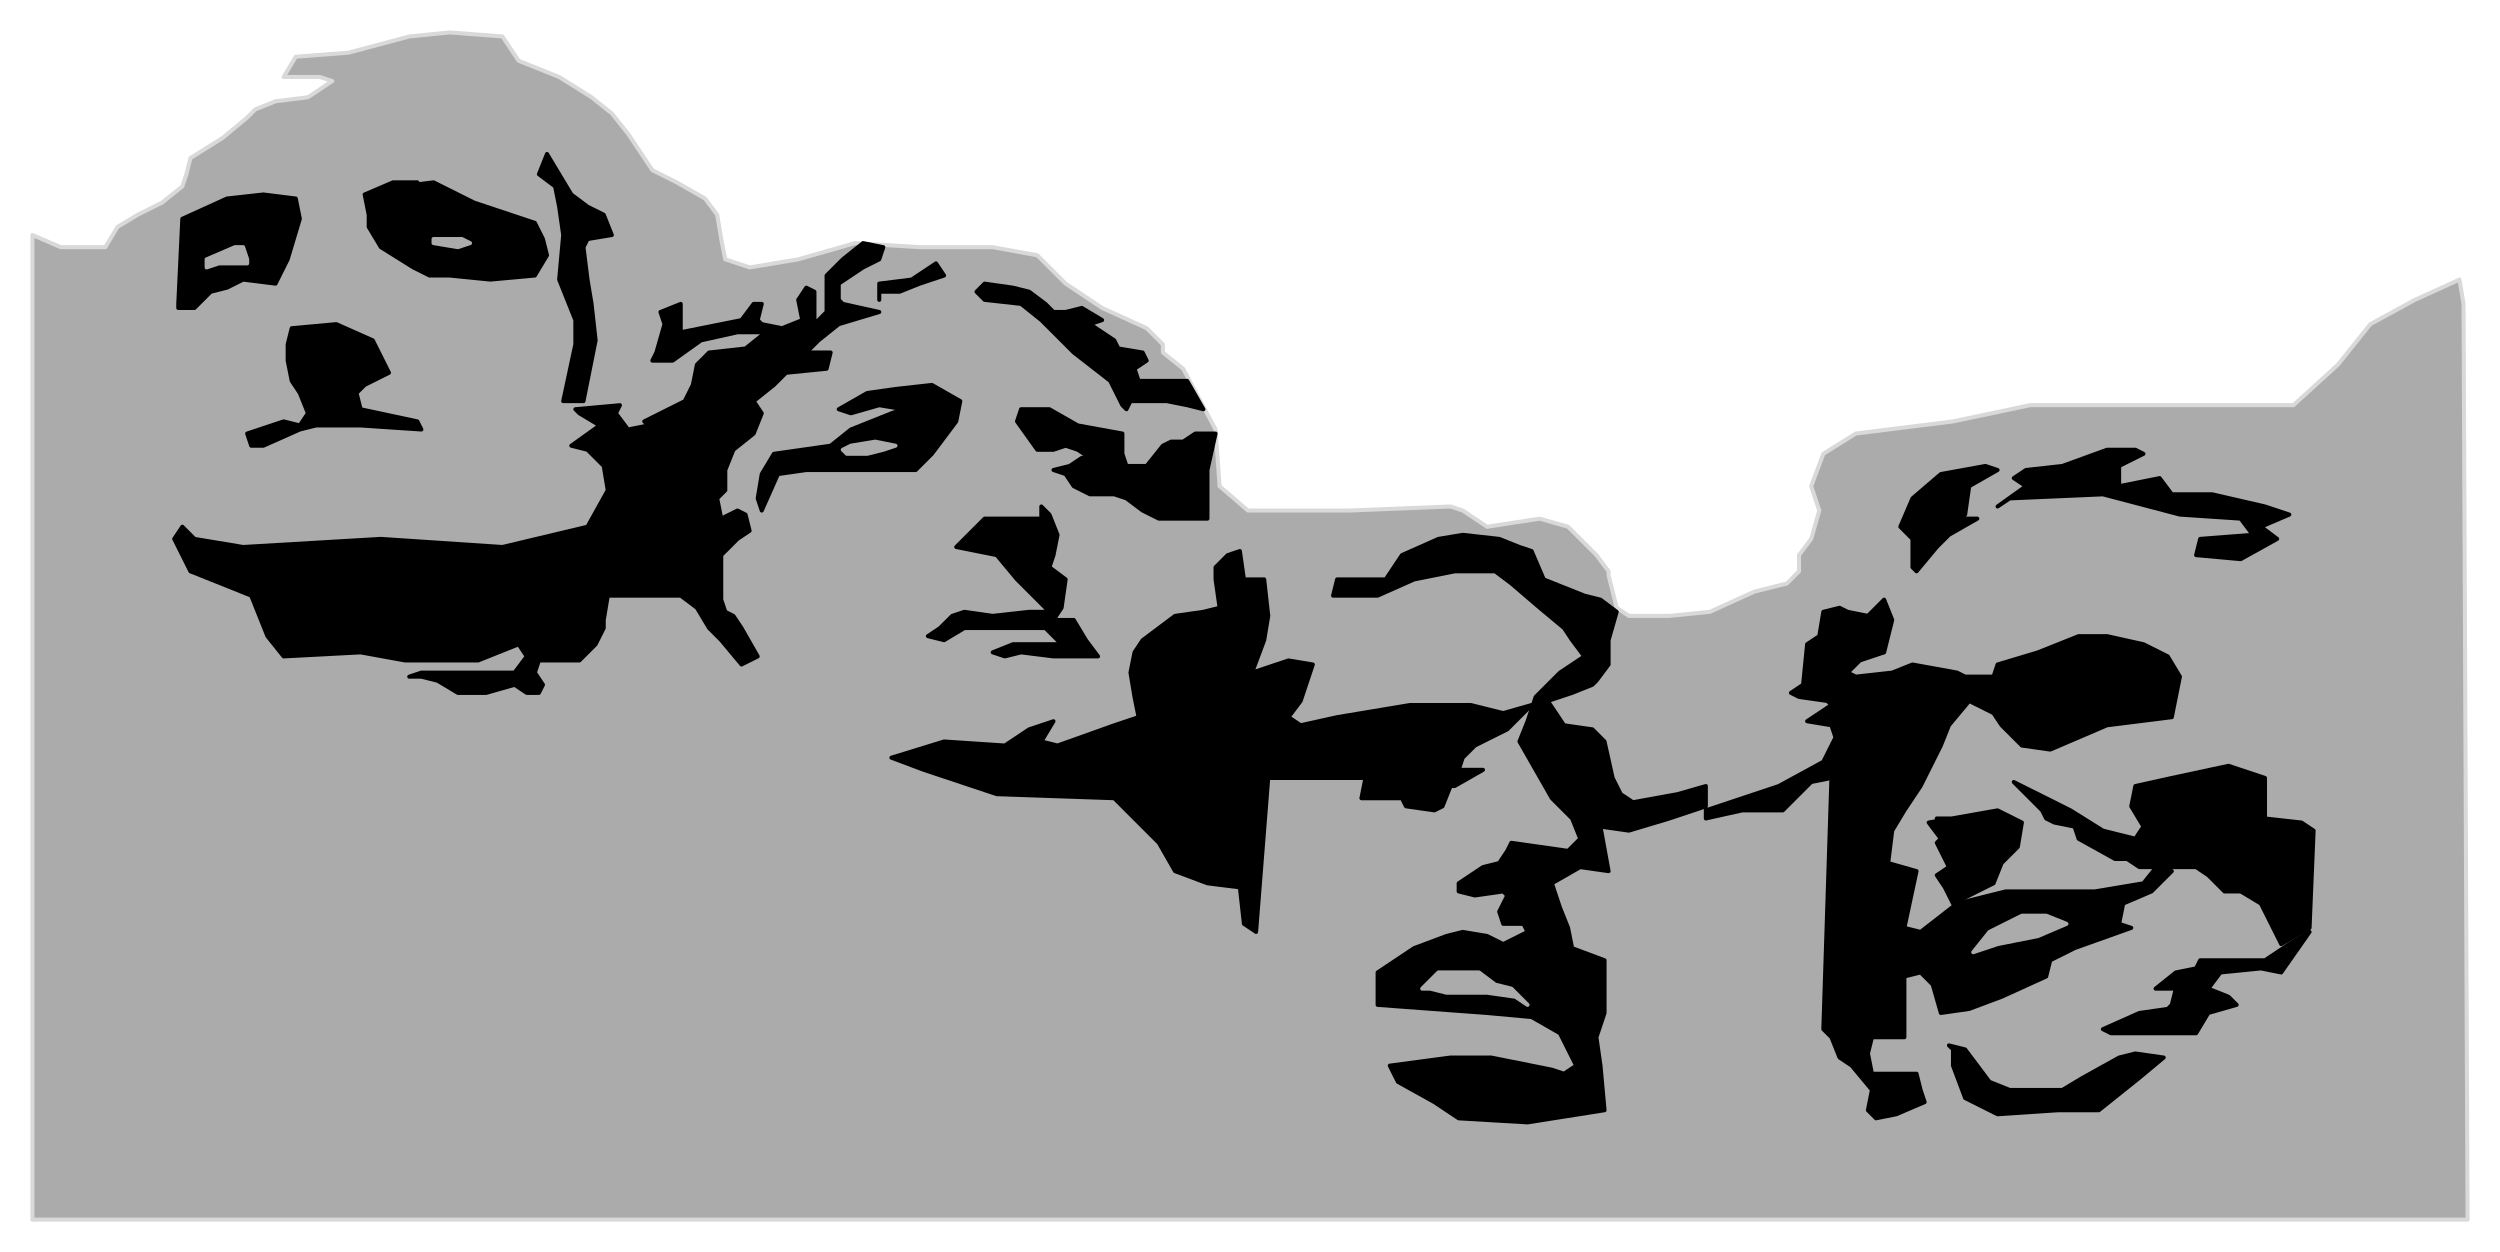 <svg xmlns="http://www.w3.org/2000/svg" fill-rule="evenodd" height="309" preserveAspectRatio="none" stroke-linecap="round" width="617"><style>.pen0{stroke:#000;stroke-width:1;stroke-linejoin:round}.brush1{fill:#ababab}.brush2{fill:#000}</style><path class="brush1" style="stroke:#d9d9d9;stroke-width:1;stroke-linejoin:round" d="m8 58 7 3h11l3-5 5-3 6-3 5-4 1-3 1-4 8-5 6-5 2-2 5-2 8-1 6-4-3-1h-9l3-5 13-1 15-4 10-1 13 1 4 6 10 4 8 5 5 4 4 5 6 9 6 3 7 4 3 4 1 6 1 5 6 2 12-2 14-4 16 1h18l11 2 7 7 9 6 11 5 4 4v2l5 4 8 15 1 14 7 6h25l25-1 3 1 6 4 13-2 7 2 7 7 3 4v1l2 8 3 2h10l10-1 11-5 8-2 3-3v-4l3-4 2-7-2-6 3-8 8-5 8-1 16-2 19-4h65l11-10 8-10 11-6 11-5 1 6 1 226H8V58z"/><path class="pen0 brush2" d="m44 75 1-21 11-5 9-1 8 1 1 5-3 10-3 6-8-1-4 2-4 1-4 4h-4v-1zm46-27 9-2 8-1 10 5 9 3 6 2 2 4 1 4-3 5-11 1-10-1h-5l-4-2-8-5-3-5v-3l-1-5 7-3h6l-13 3zm-28 62-1-3 9-3 4 1 2-3-2-5-2-3-1-5v-4l1-4 11-1 9 4 4 8-6 3-2 2 1 4 14 3 1 2-15-1H78l-4 1-9 4h-3zm73-72 6 10 4 3 4 2 2 5-6 1-1 2 1 8 1 6 1 9-1 5-2 10h-5l3-14v-6l-4-10 1-11-1-7-1-5-4-3 2-5z"/><path class="pen0 brush2" d="m45 130 3 3 12 2 34-2 30 2 21-5 5-9-1-6-4-4-4-1 7-5-5-3-1-1 11-1-1 2 3 4 5-1-1-1 10-5 2-4 1-5 3-3 9-1 5-4h-7l-9 2-7 5h-5l1-2 2-7-1-3 5-2v7l15-3 3-4h2l-1 4 1 1 5 1 5-2-1-5 2-3 2 1v8l3-3v-9l4-4 5-4 5 1-1 3-4 2-6 4v4l1 1 9 2-10 3-5 4-3 3h6l-1 4-10 1-3 3-5 4 2 3-2 5-5 4-2 5v5l-2 2 1 5 4-2 2 1 1 4-3 2-4 4v11l1 3 2 1 2 3 4 7-4 2-5-6-3-3-3-5-4-3h-18l-1 6v2l-2 4-4 4h-10l-1 3 2 3-1 2h-3l-3-2-7 2h-7l-5-3-4-1h-3l3-1h23l3-4-2-3-10 4h-18l-11-2-19 1-4-5-4-10-10-4-5-2-2-4-2-4 2-3z"/><path class="pen0 brush2" d="m187 123 1-6 3-5 7-1 7-1 5-4 10-4 3-1-6-1-7 2-3-1 7-4 7-1 9-1 7 4-1 5-6 8-4 4h-27l-7 1-4 9-1-3zm30-49v-4l8-1 6-4 2 3-3 1-3 1-5 2h-5v2zm24-2 2-2 7 1 4 1 4 3 2 2h3l4-1 5 3-3 1 6 4 1 2 6 1 1 2-3 2 1 3h12l4 7-4-1-5-1h-9l-1 2-1-1-3-6-9-7-5-5-3-3-5-4-9-1-2-2zm11 29h7l7 4 11 2v5l1 3h5l4-5 2-1h3l3-2h5l-2 9v12h-12l-4-2-4-3-3-1h-6l-4-2-2-3-3-1 4-1 3-2h2l-3-2-3-1-3 1h-4l-5-7 1-3zm-17 51 3-1 7 1 9-1h5l-4-4-4-4-5-6-10-2 7-7h14v-3l2 2 2 5-1 5-1 3 4 3-1 7-2 3h5l3 5 3 4h-11l-8-1-4 1-3-1 5-2h12l-4-4h-20l-5 3-4-1 3-2 3-3z"/><path class="pen0 brush2" d="m220 187 13-4 15 1 6-4 6-2-3 5 4 1 14-5 6-2-1-5-1-6 1-5 2-3 4-3 4-3 7-1 4-1-1-7v-3l3-3 3-1 1 7h5l1 9-1 6-3 8 9-3 6 1-3 9-3 4 3 2 9-2 18-3h15l8 2 7-2-6 6-8 4-3 3-1 3h6l-7 4h-1l-2 5-2 1-7-1-1-2h-10l1-5h-24l-3 38-3-2-1-9-8-1-8-3-4-7-8-8-3-3-29-1-18-6-8-3z"/><path class="pen0 brush2" d="M330 143h12l4-6 9-4 6-1 9 1 5 2 3 1 3 7 10 4 4 1 4 3-2 7v6l-3 4-1 1-5 2-6 2 4 6 7 1 3 3 2 9 2 4 3 2 11-2 7-2v5l-9 3-10 3-7-1 2 11-7-1-7 4 2 6 2 5 1 5 8 3v13l-2 6 1 7 1 11-19 3-17-1-6-4-9-5-2-4 15-2h10l15 3 3 1 3-2-4-8-7-4-11-1-27-2v-8l9-6 8-3 4-1 6 1 4 2 6-3-1-2h-5l-1-3 2-4-1-1-7 1-4-1v-2l6-4 4-1 2-3 1-2 14 2 3-3-2-5-5-5-4-7-4-7 2-5 2-6 6-6 6-4-3-4-2-3-6-5-7-6-4-3h-10l-10 2-9 4h-11l1-4zm91 57 18-6 11-6 3-6-1-3-6-1 6-4-1-1-7-1-2-1 3-2 1-10 3-2 1-6 4-1 2 1 5 1 2-2 2-2 2 5-1 4-1 4-6 2-3 3 2 1 9-1 5-2 11 2 2 1h7l1-3 10-3 10-4h7l9 2 6 3 3 5-2 10-16 2-14 6-7-1-5-5-2-3-6-3-5 6-2 5-5 10-4 6-3 5-1 8 7 2-3 14 4 1 9-7 12-3h22l12-2 4-5 3 2-5 5-7 3-1 5 3 1-14 5-6 3-1 4-11 5-8 3-7 1-2-7-3-3-4 1v15h-8l-1 4 1 5h11l1 4 1 3-7 3-5 1-2-2 1-5-5-6-3-2-2-5-2-2 2-62-5 1-7 7h-10l-9 2v-2z"/><path class="pen0 brush2" d="M478 202h15l6 1-1 6-4 4-2 5-4 2-6 3-2-4-2-3 3-2-3-6 1-1-3-4 17-3 6 3-21-1zm19-9 8 4 6 3 8 5 8 2 2-3-3-5 1-5 9-2 14-3 9 3v10l9 1 3 2-1 24-7 4-5-10-5-3h-4l-4-4-3-2h-14l-3-2h-3l-9-5-1-3-5-1-2-1-1-2-7-7zm-16 65 4 1 6 8 5 2h13l5-3 9-5 4-1 7 1-6 5-10 8h-10l-15 1-8-4-3-8v-4l-1-1z"/><path class="pen0 brush2" d="m519 254 9-4 7-1 1-1 1-4h-5l5-4 5-1 1-2h16l6-4 5-3-7 10-5-1-10 1-3 4 5 2 2 2-7 2-3 5h-21l-2-1zm-47-114v-7l-3-3 3-7 7-6 11-2 3 1-7 4-1 7-3 1h6l-7 4-3 3-5 6-1-1zm21-15 7-5-3-2 3-2 9-1 11-4h7l2 1-6 3v5l10-2 3 4h10l13 3 6 2-7 3 4 3-9 5-11-1 1-4 13-1-3-4-15-1-19-5-23 1-3 2z"/><path class="brush1" d="M51 65v-1l7-3h2l1 3v1h-7l-3 1v-1zm56-6h7l2 1-3 1-6-1v-1zm101 52 2-1 6-1 5 1-3 1-4 1h-5l-1-1zm143 133 4-4h10l4 3 4 1 4 4-3-2-7-1h-10l-4-1h-2zm136-9 4-5 8-4h6l5 2-7 3-10 2-6 2z" style="stroke:#ababab;stroke-width:1;stroke-linejoin:round"/></svg>
